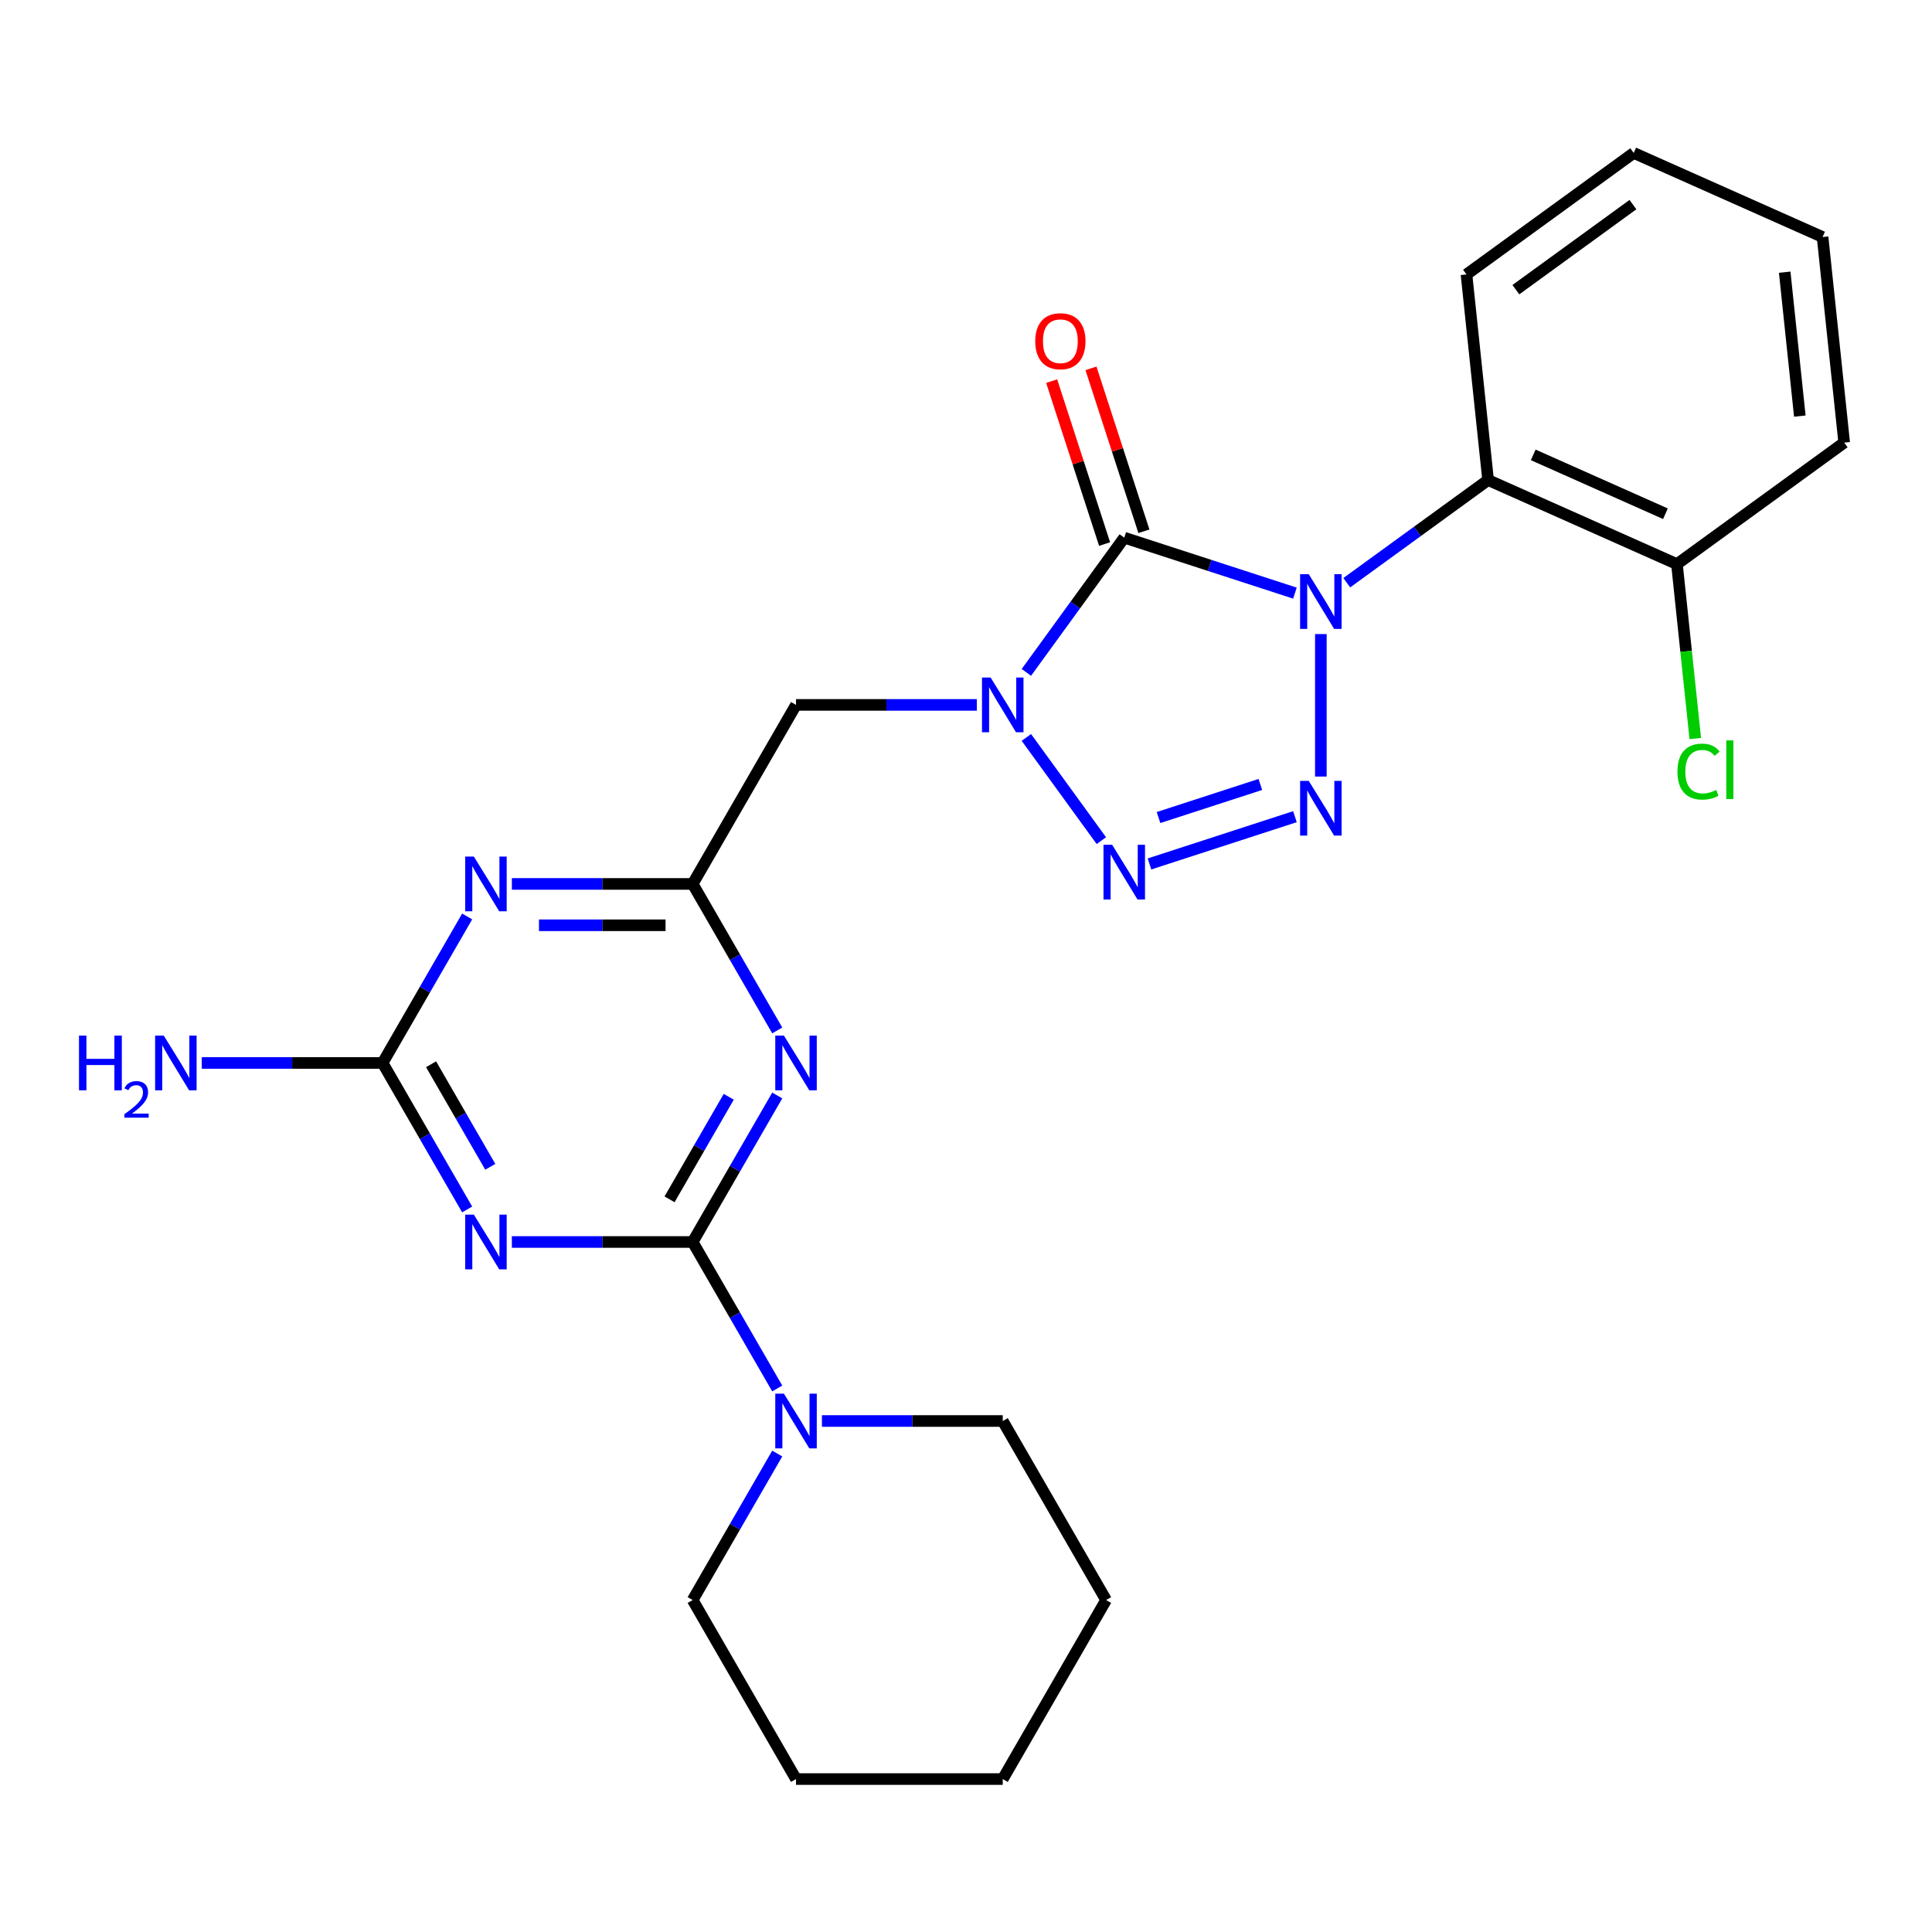 <?xml version='1.0' encoding='iso-8859-1'?>
<svg version='1.1' baseProfile='full'
              xmlns='http://www.w3.org/2000/svg'
                      xmlns:rdkit='http://www.rdkit.org/xml'
                      xmlns:xlink='http://www.w3.org/1999/xlink'
                  xml:space='preserve'
width='1000px' height='1000px' viewBox='0 0 1000 1000'>
<!-- END OF HEADER -->
<rect style='opacity:1.0;fill:#FFFFFF;stroke:none' width='1000' height='1000' x='0' y='0'> </rect>
<path class='bond-1' d='M 670.256,307 L 626.083,292.647' style='fill:none;fill-rule:evenodd;stroke:#0000FF;stroke-width:6px;stroke-linecap:butt;stroke-linejoin:miter;stroke-opacity:1' />
<path class='bond-1' d='M 626.083,292.647 L 581.909,278.295' style='fill:none;fill-rule:evenodd;stroke:#000000;stroke-width:6px;stroke-linecap:butt;stroke-linejoin:miter;stroke-opacity:1' />
<path class='bond-2' d='M 683.671,328.194 L 683.671,401.943' style='fill:none;fill-rule:evenodd;stroke:#0000FF;stroke-width:6px;stroke-linecap:butt;stroke-linejoin:miter;stroke-opacity:1' />
<path class='bond-10' d='M 697.086,301.612 L 733.66,275.04' style='fill:none;fill-rule:evenodd;stroke:#0000FF;stroke-width:6px;stroke-linecap:butt;stroke-linejoin:miter;stroke-opacity:1' />
<path class='bond-10' d='M 733.66,275.04 L 770.234,248.467' style='fill:none;fill-rule:evenodd;stroke:#000000;stroke-width:6px;stroke-linecap:butt;stroke-linejoin:miter;stroke-opacity:1' />
<path class='bond-0' d='M 531.249,348.023 L 556.579,313.159' style='fill:none;fill-rule:evenodd;stroke:#0000FF;stroke-width:6px;stroke-linecap:butt;stroke-linejoin:miter;stroke-opacity:1' />
<path class='bond-0' d='M 556.579,313.159 L 581.909,278.295' style='fill:none;fill-rule:evenodd;stroke:#000000;stroke-width:6px;stroke-linecap:butt;stroke-linejoin:miter;stroke-opacity:1' />
<path class='bond-11' d='M 505.602,364.858 L 458.811,364.858' style='fill:none;fill-rule:evenodd;stroke:#0000FF;stroke-width:6px;stroke-linecap:butt;stroke-linejoin:miter;stroke-opacity:1' />
<path class='bond-11' d='M 458.811,364.858 L 412.019,364.858' style='fill:none;fill-rule:evenodd;stroke:#000000;stroke-width:6px;stroke-linecap:butt;stroke-linejoin:miter;stroke-opacity:1' />
<path class='bond-26' d='M 531.249,381.693 L 570.056,435.107' style='fill:none;fill-rule:evenodd;stroke:#0000FF;stroke-width:6px;stroke-linecap:butt;stroke-linejoin:miter;stroke-opacity:1' />
<path class='bond-13' d='M 592.086,274.988 L 578.386,232.825' style='fill:none;fill-rule:evenodd;stroke:#000000;stroke-width:6px;stroke-linecap:butt;stroke-linejoin:miter;stroke-opacity:1' />
<path class='bond-13' d='M 578.386,232.825 L 564.686,190.662' style='fill:none;fill-rule:evenodd;stroke:#FF0000;stroke-width:6px;stroke-linecap:butt;stroke-linejoin:miter;stroke-opacity:1' />
<path class='bond-13' d='M 571.733,281.601 L 558.034,239.438' style='fill:none;fill-rule:evenodd;stroke:#000000;stroke-width:6px;stroke-linecap:butt;stroke-linejoin:miter;stroke-opacity:1' />
<path class='bond-13' d='M 558.034,239.438 L 544.334,197.275' style='fill:none;fill-rule:evenodd;stroke:#FF0000;stroke-width:6px;stroke-linecap:butt;stroke-linejoin:miter;stroke-opacity:1' />
<path class='bond-3' d='M 670.256,422.716 L 594.972,447.177' style='fill:none;fill-rule:evenodd;stroke:#0000FF;stroke-width:6px;stroke-linecap:butt;stroke-linejoin:miter;stroke-opacity:1' />
<path class='bond-3' d='M 652.35,406.033 L 599.652,423.156' style='fill:none;fill-rule:evenodd;stroke:#0000FF;stroke-width:6px;stroke-linecap:butt;stroke-linejoin:miter;stroke-opacity:1' />
<path class='bond-4' d='M 358.52,642.848 L 380.41,604.933' style='fill:none;fill-rule:evenodd;stroke:#000000;stroke-width:6px;stroke-linecap:butt;stroke-linejoin:miter;stroke-opacity:1' />
<path class='bond-4' d='M 380.41,604.933 L 402.3,567.019' style='fill:none;fill-rule:evenodd;stroke:#0000FF;stroke-width:6px;stroke-linecap:butt;stroke-linejoin:miter;stroke-opacity:1' />
<path class='bond-4' d='M 346.554,620.774 L 361.877,594.234' style='fill:none;fill-rule:evenodd;stroke:#000000;stroke-width:6px;stroke-linecap:butt;stroke-linejoin:miter;stroke-opacity:1' />
<path class='bond-4' d='M 361.877,594.234 L 377.2,567.694' style='fill:none;fill-rule:evenodd;stroke:#0000FF;stroke-width:6px;stroke-linecap:butt;stroke-linejoin:miter;stroke-opacity:1' />
<path class='bond-12' d='M 358.52,642.848 L 380.41,680.762' style='fill:none;fill-rule:evenodd;stroke:#000000;stroke-width:6px;stroke-linecap:butt;stroke-linejoin:miter;stroke-opacity:1' />
<path class='bond-12' d='M 380.41,680.762 L 402.3,718.676' style='fill:none;fill-rule:evenodd;stroke:#0000FF;stroke-width:6px;stroke-linecap:butt;stroke-linejoin:miter;stroke-opacity:1' />
<path class='bond-28' d='M 358.52,642.848 L 311.728,642.848' style='fill:none;fill-rule:evenodd;stroke:#000000;stroke-width:6px;stroke-linecap:butt;stroke-linejoin:miter;stroke-opacity:1' />
<path class='bond-28' d='M 311.728,642.848 L 264.937,642.848' style='fill:none;fill-rule:evenodd;stroke:#0000FF;stroke-width:6px;stroke-linecap:butt;stroke-linejoin:miter;stroke-opacity:1' />
<path class='bond-5' d='M 402.3,533.349 L 380.41,495.435' style='fill:none;fill-rule:evenodd;stroke:#0000FF;stroke-width:6px;stroke-linecap:butt;stroke-linejoin:miter;stroke-opacity:1' />
<path class='bond-5' d='M 380.41,495.435 L 358.52,457.521' style='fill:none;fill-rule:evenodd;stroke:#000000;stroke-width:6px;stroke-linecap:butt;stroke-linejoin:miter;stroke-opacity:1' />
<path class='bond-6' d='M 241.802,626.013 L 219.912,588.099' style='fill:none;fill-rule:evenodd;stroke:#0000FF;stroke-width:6px;stroke-linecap:butt;stroke-linejoin:miter;stroke-opacity:1' />
<path class='bond-6' d='M 219.912,588.099 L 198.023,550.184' style='fill:none;fill-rule:evenodd;stroke:#000000;stroke-width:6px;stroke-linecap:butt;stroke-linejoin:miter;stroke-opacity:1' />
<path class='bond-6' d='M 253.768,603.939 L 238.445,577.399' style='fill:none;fill-rule:evenodd;stroke:#0000FF;stroke-width:6px;stroke-linecap:butt;stroke-linejoin:miter;stroke-opacity:1' />
<path class='bond-6' d='M 238.445,577.399 L 223.122,550.859' style='fill:none;fill-rule:evenodd;stroke:#000000;stroke-width:6px;stroke-linecap:butt;stroke-linejoin:miter;stroke-opacity:1' />
<path class='bond-7' d='M 358.52,457.521 L 412.019,364.858' style='fill:none;fill-rule:evenodd;stroke:#000000;stroke-width:6px;stroke-linecap:butt;stroke-linejoin:miter;stroke-opacity:1' />
<path class='bond-8' d='M 358.52,457.521 L 311.728,457.521' style='fill:none;fill-rule:evenodd;stroke:#000000;stroke-width:6px;stroke-linecap:butt;stroke-linejoin:miter;stroke-opacity:1' />
<path class='bond-8' d='M 311.728,457.521 L 264.937,457.521' style='fill:none;fill-rule:evenodd;stroke:#0000FF;stroke-width:6px;stroke-linecap:butt;stroke-linejoin:miter;stroke-opacity:1' />
<path class='bond-8' d='M 344.483,478.921 L 311.728,478.921' style='fill:none;fill-rule:evenodd;stroke:#000000;stroke-width:6px;stroke-linecap:butt;stroke-linejoin:miter;stroke-opacity:1' />
<path class='bond-8' d='M 311.728,478.921 L 278.974,478.921' style='fill:none;fill-rule:evenodd;stroke:#0000FF;stroke-width:6px;stroke-linecap:butt;stroke-linejoin:miter;stroke-opacity:1' />
<path class='bond-9' d='M 241.802,474.356 L 219.912,512.27' style='fill:none;fill-rule:evenodd;stroke:#0000FF;stroke-width:6px;stroke-linecap:butt;stroke-linejoin:miter;stroke-opacity:1' />
<path class='bond-9' d='M 219.912,512.27 L 198.023,550.184' style='fill:none;fill-rule:evenodd;stroke:#000000;stroke-width:6px;stroke-linecap:butt;stroke-linejoin:miter;stroke-opacity:1' />
<path class='bond-15' d='M 198.023,550.184 L 151.231,550.184' style='fill:none;fill-rule:evenodd;stroke:#000000;stroke-width:6px;stroke-linecap:butt;stroke-linejoin:miter;stroke-opacity:1' />
<path class='bond-15' d='M 151.231,550.184 L 104.439,550.184' style='fill:none;fill-rule:evenodd;stroke:#0000FF;stroke-width:6px;stroke-linecap:butt;stroke-linejoin:miter;stroke-opacity:1' />
<path class='bond-14' d='M 770.234,248.467 L 867.982,291.987' style='fill:none;fill-rule:evenodd;stroke:#000000;stroke-width:6px;stroke-linecap:butt;stroke-linejoin:miter;stroke-opacity:1' />
<path class='bond-14' d='M 793.6,235.445 L 862.024,265.909' style='fill:none;fill-rule:evenodd;stroke:#000000;stroke-width:6px;stroke-linecap:butt;stroke-linejoin:miter;stroke-opacity:1' />
<path class='bond-17' d='M 770.234,248.467 L 759.05,142.055' style='fill:none;fill-rule:evenodd;stroke:#000000;stroke-width:6px;stroke-linecap:butt;stroke-linejoin:miter;stroke-opacity:1' />
<path class='bond-18' d='M 402.299,752.346 L 380.41,790.26' style='fill:none;fill-rule:evenodd;stroke:#0000FF;stroke-width:6px;stroke-linecap:butt;stroke-linejoin:miter;stroke-opacity:1' />
<path class='bond-18' d='M 380.41,790.26 L 358.52,828.174' style='fill:none;fill-rule:evenodd;stroke:#000000;stroke-width:6px;stroke-linecap:butt;stroke-linejoin:miter;stroke-opacity:1' />
<path class='bond-19' d='M 425.434,735.511 L 472.226,735.511' style='fill:none;fill-rule:evenodd;stroke:#0000FF;stroke-width:6px;stroke-linecap:butt;stroke-linejoin:miter;stroke-opacity:1' />
<path class='bond-19' d='M 472.226,735.511 L 519.017,735.511' style='fill:none;fill-rule:evenodd;stroke:#000000;stroke-width:6px;stroke-linecap:butt;stroke-linejoin:miter;stroke-opacity:1' />
<path class='bond-16' d='M 867.982,291.987 L 872.726,337.126' style='fill:none;fill-rule:evenodd;stroke:#000000;stroke-width:6px;stroke-linecap:butt;stroke-linejoin:miter;stroke-opacity:1' />
<path class='bond-16' d='M 872.726,337.126 L 877.471,382.264' style='fill:none;fill-rule:evenodd;stroke:#00CC00;stroke-width:6px;stroke-linecap:butt;stroke-linejoin:miter;stroke-opacity:1' />
<path class='bond-20' d='M 867.982,291.987 L 954.545,229.095' style='fill:none;fill-rule:evenodd;stroke:#000000;stroke-width:6px;stroke-linecap:butt;stroke-linejoin:miter;stroke-opacity:1' />
<path class='bond-21' d='M 759.05,142.055 L 845.613,79.163' style='fill:none;fill-rule:evenodd;stroke:#000000;stroke-width:6px;stroke-linecap:butt;stroke-linejoin:miter;stroke-opacity:1' />
<path class='bond-21' d='M 784.613,149.934 L 845.207,105.909' style='fill:none;fill-rule:evenodd;stroke:#000000;stroke-width:6px;stroke-linecap:butt;stroke-linejoin:miter;stroke-opacity:1' />
<path class='bond-23' d='M 358.52,828.174 L 412.019,920.837' style='fill:none;fill-rule:evenodd;stroke:#000000;stroke-width:6px;stroke-linecap:butt;stroke-linejoin:miter;stroke-opacity:1' />
<path class='bond-22' d='M 519.017,735.511 L 572.517,828.174' style='fill:none;fill-rule:evenodd;stroke:#000000;stroke-width:6px;stroke-linecap:butt;stroke-linejoin:miter;stroke-opacity:1' />
<path class='bond-27' d='M 954.545,229.095 L 943.361,122.683' style='fill:none;fill-rule:evenodd;stroke:#000000;stroke-width:6px;stroke-linecap:butt;stroke-linejoin:miter;stroke-opacity:1' />
<path class='bond-27' d='M 931.585,215.37 L 923.756,140.882' style='fill:none;fill-rule:evenodd;stroke:#000000;stroke-width:6px;stroke-linecap:butt;stroke-linejoin:miter;stroke-opacity:1' />
<path class='bond-24' d='M 845.613,79.163 L 943.361,122.683' style='fill:none;fill-rule:evenodd;stroke:#000000;stroke-width:6px;stroke-linecap:butt;stroke-linejoin:miter;stroke-opacity:1' />
<path class='bond-25' d='M 572.517,828.174 L 519.017,920.837' style='fill:none;fill-rule:evenodd;stroke:#000000;stroke-width:6px;stroke-linecap:butt;stroke-linejoin:miter;stroke-opacity:1' />
<path class='bond-29' d='M 412.019,920.837 L 519.017,920.837' style='fill:none;fill-rule:evenodd;stroke:#000000;stroke-width:6px;stroke-linecap:butt;stroke-linejoin:miter;stroke-opacity:1' />
<path  class='atom-0' d='M 677.411 297.199
L 686.691 312.199
Q 687.611 313.679, 689.091 316.359
Q 690.571 319.039, 690.651 319.199
L 690.651 297.199
L 694.411 297.199
L 694.411 325.519
L 690.531 325.519
L 680.571 309.119
Q 679.411 307.199, 678.171 304.999
Q 676.971 302.799, 676.611 302.119
L 676.611 325.519
L 672.931 325.519
L 672.931 297.199
L 677.411 297.199
' fill='#0000FF'/>
<path  class='atom-1' d='M 512.757 350.698
L 522.037 365.698
Q 522.957 367.178, 524.437 369.858
Q 525.917 372.538, 525.997 372.698
L 525.997 350.698
L 529.757 350.698
L 529.757 379.018
L 525.877 379.018
L 515.917 362.618
Q 514.757 360.698, 513.517 358.498
Q 512.317 356.298, 511.957 355.618
L 511.957 379.018
L 508.277 379.018
L 508.277 350.698
L 512.757 350.698
' fill='#0000FF'/>
<path  class='atom-3' d='M 677.411 404.197
L 686.691 419.197
Q 687.611 420.677, 689.091 423.357
Q 690.571 426.037, 690.651 426.197
L 690.651 404.197
L 694.411 404.197
L 694.411 432.517
L 690.531 432.517
L 680.571 416.117
Q 679.411 414.197, 678.171 411.997
Q 676.971 409.797, 676.611 409.117
L 676.611 432.517
L 672.931 432.517
L 672.931 404.197
L 677.411 404.197
' fill='#0000FF'/>
<path  class='atom-4' d='M 575.649 437.261
L 584.929 452.261
Q 585.849 453.741, 587.329 456.421
Q 588.809 459.101, 588.889 459.261
L 588.889 437.261
L 592.649 437.261
L 592.649 465.581
L 588.769 465.581
L 578.809 449.181
Q 577.649 447.261, 576.409 445.061
Q 575.209 442.861, 574.849 442.181
L 574.849 465.581
L 571.169 465.581
L 571.169 437.261
L 575.649 437.261
' fill='#0000FF'/>
<path  class='atom-6' d='M 405.759 536.024
L 415.039 551.024
Q 415.959 552.504, 417.439 555.184
Q 418.919 557.864, 418.999 558.024
L 418.999 536.024
L 422.759 536.024
L 422.759 564.344
L 418.879 564.344
L 408.919 547.944
Q 407.759 546.024, 406.519 543.824
Q 405.319 541.624, 404.959 540.944
L 404.959 564.344
L 401.279 564.344
L 401.279 536.024
L 405.759 536.024
' fill='#0000FF'/>
<path  class='atom-7' d='M 245.262 628.688
L 254.542 643.688
Q 255.462 645.168, 256.942 647.848
Q 258.422 650.528, 258.502 650.688
L 258.502 628.688
L 262.262 628.688
L 262.262 657.008
L 258.382 657.008
L 248.422 640.608
Q 247.262 638.688, 246.022 636.488
Q 244.822 634.288, 244.462 633.608
L 244.462 657.008
L 240.782 657.008
L 240.782 628.688
L 245.262 628.688
' fill='#0000FF'/>
<path  class='atom-9' d='M 245.262 443.361
L 254.542 458.361
Q 255.462 459.841, 256.942 462.521
Q 258.422 465.201, 258.502 465.361
L 258.502 443.361
L 262.262 443.361
L 262.262 471.681
L 258.382 471.681
L 248.422 455.281
Q 247.262 453.361, 246.022 451.161
Q 244.822 448.961, 244.462 448.281
L 244.462 471.681
L 240.782 471.681
L 240.782 443.361
L 245.262 443.361
' fill='#0000FF'/>
<path  class='atom-13' d='M 405.759 721.351
L 415.039 736.351
Q 415.959 737.831, 417.439 740.511
Q 418.919 743.191, 418.999 743.351
L 418.999 721.351
L 422.759 721.351
L 422.759 749.671
L 418.879 749.671
L 408.919 733.271
Q 407.759 731.351, 406.519 729.151
Q 405.319 726.951, 404.959 726.271
L 404.959 749.671
L 401.279 749.671
L 401.279 721.351
L 405.759 721.351
' fill='#0000FF'/>
<path  class='atom-14' d='M 535.845 176.613
Q 535.845 169.813, 539.205 166.013
Q 542.565 162.213, 548.845 162.213
Q 555.125 162.213, 558.485 166.013
Q 561.845 169.813, 561.845 176.613
Q 561.845 183.493, 558.445 187.413
Q 555.045 191.293, 548.845 191.293
Q 542.605 191.293, 539.205 187.413
Q 535.845 183.533, 535.845 176.613
M 548.845 188.093
Q 553.165 188.093, 555.485 185.213
Q 557.845 182.293, 557.845 176.613
Q 557.845 171.053, 555.485 168.253
Q 553.165 165.413, 548.845 165.413
Q 544.525 165.413, 542.165 168.213
Q 539.845 171.013, 539.845 176.613
Q 539.845 182.333, 542.165 185.213
Q 544.525 188.093, 548.845 188.093
' fill='#FF0000'/>
<path  class='atom-16' d='M 40.892 536.024
L 44.732 536.024
L 44.732 548.064
L 59.212 548.064
L 59.212 536.024
L 63.052 536.024
L 63.052 564.344
L 59.212 564.344
L 59.212 551.264
L 44.732 551.264
L 44.732 564.344
L 40.892 564.344
L 40.892 536.024
' fill='#0000FF'/>
<path  class='atom-16' d='M 64.424 563.351
Q 65.111 561.582, 66.748 560.605
Q 68.384 559.602, 70.655 559.602
Q 73.48 559.602, 75.064 561.133
Q 76.648 562.664, 76.648 565.384
Q 76.648 568.156, 74.588 570.743
Q 72.556 573.33, 68.332 576.392
L 76.964 576.392
L 76.964 578.504
L 64.372 578.504
L 64.372 576.736
Q 67.856 574.254, 69.916 572.406
Q 72.001 570.558, 73.004 568.895
Q 74.008 567.232, 74.008 565.516
Q 74.008 563.72, 73.11 562.717
Q 72.212 561.714, 70.655 561.714
Q 69.15 561.714, 68.147 562.321
Q 67.144 562.928, 66.431 564.275
L 64.424 563.351
' fill='#0000FF'/>
<path  class='atom-16' d='M 84.764 536.024
L 94.044 551.024
Q 94.964 552.504, 96.444 555.184
Q 97.924 557.864, 98.004 558.024
L 98.004 536.024
L 101.764 536.024
L 101.764 564.344
L 97.884 564.344
L 87.924 547.944
Q 86.764 546.024, 85.524 543.824
Q 84.324 541.624, 83.964 540.944
L 83.964 564.344
L 80.284 564.344
L 80.284 536.024
L 84.764 536.024
' fill='#0000FF'/>
<path  class='atom-17' d='M 868.246 399.379
Q 868.246 392.339, 871.526 388.659
Q 874.846 384.939, 881.126 384.939
Q 886.966 384.939, 890.086 389.059
L 887.446 391.219
Q 885.166 388.219, 881.126 388.219
Q 876.846 388.219, 874.566 391.099
Q 872.326 393.939, 872.326 399.379
Q 872.326 404.979, 874.646 407.859
Q 877.006 410.739, 881.566 410.739
Q 884.686 410.739, 888.326 408.859
L 889.446 411.859
Q 887.966 412.819, 885.726 413.379
Q 883.486 413.939, 881.006 413.939
Q 874.846 413.939, 871.526 410.179
Q 868.246 406.419, 868.246 399.379
' fill='#00CC00'/>
<path  class='atom-17' d='M 893.526 383.219
L 897.206 383.219
L 897.206 413.579
L 893.526 413.579
L 893.526 383.219
' fill='#00CC00'/>
</svg>
